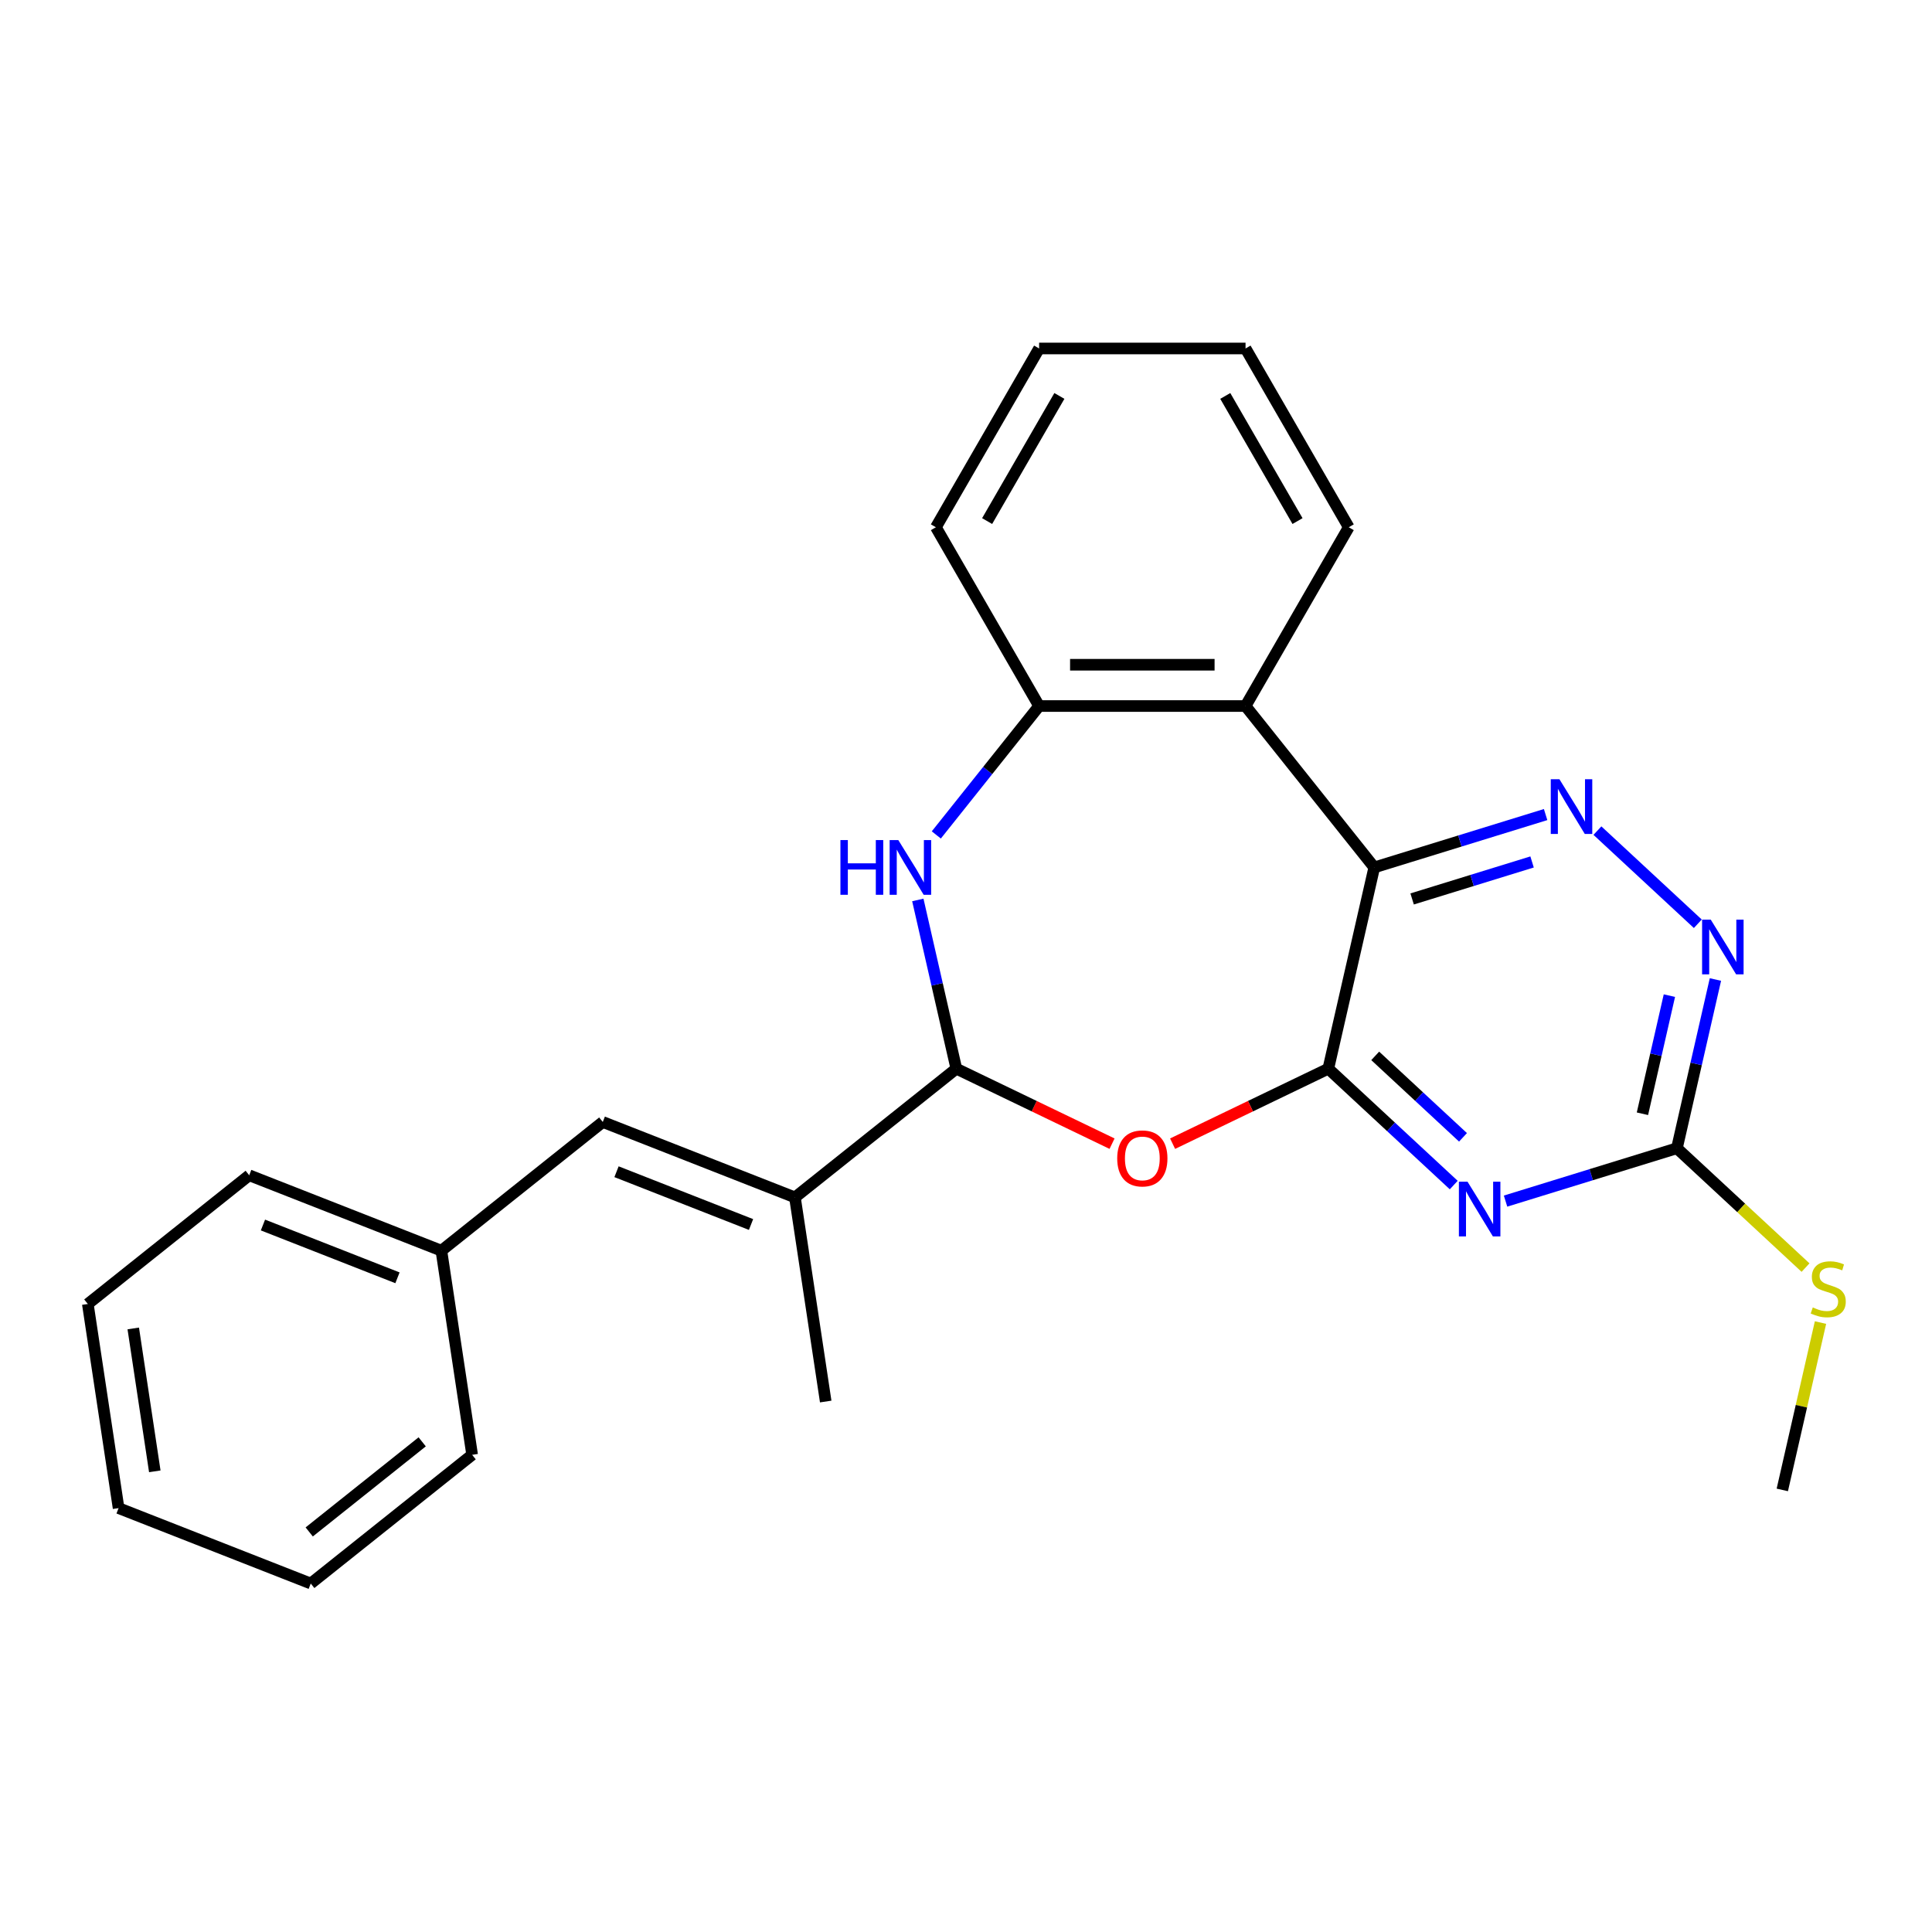 <?xml version='1.0' encoding='iso-8859-1'?>
<svg version='1.1' baseProfile='full'
              xmlns='http://www.w3.org/2000/svg'
                      xmlns:rdkit='http://www.rdkit.org/xml'
                      xmlns:xlink='http://www.w3.org/1999/xlink'
                  xml:space='preserve'
width='1000px' height='1000px' viewBox='0 0 1000 1000'>
<!-- END OF HEADER -->
<rect style='opacity:1.0;fill:#FFFFFF;stroke:none' width='1000' height='1000' x='0' y='0'> </rect>
<path class='bond-0' d='M 687.535,553.15 L 711.312,448.979' style='fill:none;fill-rule:evenodd;stroke:#000000;stroke-width:6px;stroke-linecap:butt;stroke-linejoin:miter;stroke-opacity:1' />
<path class='bond-1' d='M 687.535,553.15 L 719.993,583.266' style='fill:none;fill-rule:evenodd;stroke:#000000;stroke-width:6px;stroke-linecap:butt;stroke-linejoin:miter;stroke-opacity:1' />
<path class='bond-1' d='M 719.993,583.266 L 752.451,613.383' style='fill:none;fill-rule:evenodd;stroke:#0000FF;stroke-width:6px;stroke-linecap:butt;stroke-linejoin:miter;stroke-opacity:1' />
<path class='bond-1' d='M 711.808,546.519 L 734.528,567.601' style='fill:none;fill-rule:evenodd;stroke:#000000;stroke-width:6px;stroke-linecap:butt;stroke-linejoin:miter;stroke-opacity:1' />
<path class='bond-1' d='M 734.528,567.601 L 757.249,588.682' style='fill:none;fill-rule:evenodd;stroke:#0000FF;stroke-width:6px;stroke-linecap:butt;stroke-linejoin:miter;stroke-opacity:1' />
<path class='bond-2' d='M 687.535,553.15 L 647.237,572.557' style='fill:none;fill-rule:evenodd;stroke:#000000;stroke-width:6px;stroke-linecap:butt;stroke-linejoin:miter;stroke-opacity:1' />
<path class='bond-2' d='M 647.237,572.557 L 606.938,591.964' style='fill:none;fill-rule:evenodd;stroke:#FF0000;stroke-width:6px;stroke-linecap:butt;stroke-linejoin:miter;stroke-opacity:1' />
<path class='bond-4' d='M 711.312,448.979 L 755.658,435.3' style='fill:none;fill-rule:evenodd;stroke:#000000;stroke-width:6px;stroke-linecap:butt;stroke-linejoin:miter;stroke-opacity:1' />
<path class='bond-4' d='M 755.658,435.3 L 800.004,421.621' style='fill:none;fill-rule:evenodd;stroke:#0000FF;stroke-width:6px;stroke-linecap:butt;stroke-linejoin:miter;stroke-opacity:1' />
<path class='bond-4' d='M 730.914,465.296 L 761.957,455.721' style='fill:none;fill-rule:evenodd;stroke:#000000;stroke-width:6px;stroke-linecap:butt;stroke-linejoin:miter;stroke-opacity:1' />
<path class='bond-4' d='M 761.957,455.721 L 792.999,446.145' style='fill:none;fill-rule:evenodd;stroke:#0000FF;stroke-width:6px;stroke-linecap:butt;stroke-linejoin:miter;stroke-opacity:1' />
<path class='bond-6' d='M 711.312,448.979 L 644.692,365.44' style='fill:none;fill-rule:evenodd;stroke:#000000;stroke-width:6px;stroke-linecap:butt;stroke-linejoin:miter;stroke-opacity:1' />
<path class='bond-7' d='M 779.273,621.69 L 823.619,608.011' style='fill:none;fill-rule:evenodd;stroke:#0000FF;stroke-width:6px;stroke-linecap:butt;stroke-linejoin:miter;stroke-opacity:1' />
<path class='bond-7' d='M 823.619,608.011 L 867.965,594.332' style='fill:none;fill-rule:evenodd;stroke:#000000;stroke-width:6px;stroke-linecap:butt;stroke-linejoin:miter;stroke-opacity:1' />
<path class='bond-3' d='M 575.596,591.964 L 535.297,572.557' style='fill:none;fill-rule:evenodd;stroke:#FF0000;stroke-width:6px;stroke-linecap:butt;stroke-linejoin:miter;stroke-opacity:1' />
<path class='bond-3' d='M 535.297,572.557 L 494.998,553.15' style='fill:none;fill-rule:evenodd;stroke:#000000;stroke-width:6px;stroke-linecap:butt;stroke-linejoin:miter;stroke-opacity:1' />
<path class='bond-5' d='M 494.998,553.15 L 485.031,509.48' style='fill:none;fill-rule:evenodd;stroke:#000000;stroke-width:6px;stroke-linecap:butt;stroke-linejoin:miter;stroke-opacity:1' />
<path class='bond-5' d='M 485.031,509.48 L 475.064,465.81' style='fill:none;fill-rule:evenodd;stroke:#0000FF;stroke-width:6px;stroke-linecap:butt;stroke-linejoin:miter;stroke-opacity:1' />
<path class='bond-10' d='M 494.998,553.15 L 411.46,619.77' style='fill:none;fill-rule:evenodd;stroke:#000000;stroke-width:6px;stroke-linecap:butt;stroke-linejoin:miter;stroke-opacity:1' />
<path class='bond-25' d='M 826.826,429.928 L 878.787,478.141' style='fill:none;fill-rule:evenodd;stroke:#0000FF;stroke-width:6px;stroke-linecap:butt;stroke-linejoin:miter;stroke-opacity:1' />
<path class='bond-26' d='M 484.633,432.162 L 511.238,398.801' style='fill:none;fill-rule:evenodd;stroke:#0000FF;stroke-width:6px;stroke-linecap:butt;stroke-linejoin:miter;stroke-opacity:1' />
<path class='bond-26' d='M 511.238,398.801 L 537.842,365.44' style='fill:none;fill-rule:evenodd;stroke:#000000;stroke-width:6px;stroke-linecap:butt;stroke-linejoin:miter;stroke-opacity:1' />
<path class='bond-8' d='M 644.692,365.44 L 537.842,365.44' style='fill:none;fill-rule:evenodd;stroke:#000000;stroke-width:6px;stroke-linecap:butt;stroke-linejoin:miter;stroke-opacity:1' />
<path class='bond-8' d='M 628.664,344.07 L 553.869,344.07' style='fill:none;fill-rule:evenodd;stroke:#000000;stroke-width:6px;stroke-linecap:butt;stroke-linejoin:miter;stroke-opacity:1' />
<path class='bond-14' d='M 644.692,365.44 L 698.117,272.905' style='fill:none;fill-rule:evenodd;stroke:#000000;stroke-width:6px;stroke-linecap:butt;stroke-linejoin:miter;stroke-opacity:1' />
<path class='bond-9' d='M 867.965,594.332 L 877.932,550.662' style='fill:none;fill-rule:evenodd;stroke:#000000;stroke-width:6px;stroke-linecap:butt;stroke-linejoin:miter;stroke-opacity:1' />
<path class='bond-9' d='M 877.932,550.662 L 887.9,506.992' style='fill:none;fill-rule:evenodd;stroke:#0000FF;stroke-width:6px;stroke-linecap:butt;stroke-linejoin:miter;stroke-opacity:1' />
<path class='bond-9' d='M 850.121,576.476 L 857.098,545.907' style='fill:none;fill-rule:evenodd;stroke:#000000;stroke-width:6px;stroke-linecap:butt;stroke-linejoin:miter;stroke-opacity:1' />
<path class='bond-9' d='M 857.098,545.907 L 864.075,515.338' style='fill:none;fill-rule:evenodd;stroke:#0000FF;stroke-width:6px;stroke-linecap:butt;stroke-linejoin:miter;stroke-opacity:1' />
<path class='bond-12' d='M 867.965,594.332 L 901.253,625.218' style='fill:none;fill-rule:evenodd;stroke:#000000;stroke-width:6px;stroke-linecap:butt;stroke-linejoin:miter;stroke-opacity:1' />
<path class='bond-12' d='M 901.253,625.218 L 934.54,656.105' style='fill:none;fill-rule:evenodd;stroke:#CCCC00;stroke-width:6px;stroke-linecap:butt;stroke-linejoin:miter;stroke-opacity:1' />
<path class='bond-16' d='M 537.842,365.44 L 484.417,272.905' style='fill:none;fill-rule:evenodd;stroke:#000000;stroke-width:6px;stroke-linecap:butt;stroke-linejoin:miter;stroke-opacity:1' />
<path class='bond-11' d='M 411.46,619.77 L 311.996,580.733' style='fill:none;fill-rule:evenodd;stroke:#000000;stroke-width:6px;stroke-linecap:butt;stroke-linejoin:miter;stroke-opacity:1' />
<path class='bond-11' d='M 388.733,633.807 L 319.108,606.481' style='fill:none;fill-rule:evenodd;stroke:#000000;stroke-width:6px;stroke-linecap:butt;stroke-linejoin:miter;stroke-opacity:1' />
<path class='bond-15' d='M 411.46,619.77 L 427.385,725.426' style='fill:none;fill-rule:evenodd;stroke:#000000;stroke-width:6px;stroke-linecap:butt;stroke-linejoin:miter;stroke-opacity:1' />
<path class='bond-13' d='M 311.996,580.733 L 228.457,647.353' style='fill:none;fill-rule:evenodd;stroke:#000000;stroke-width:6px;stroke-linecap:butt;stroke-linejoin:miter;stroke-opacity:1' />
<path class='bond-17' d='M 942.286,684.559 L 932.4,727.869' style='fill:none;fill-rule:evenodd;stroke:#CCCC00;stroke-width:6px;stroke-linecap:butt;stroke-linejoin:miter;stroke-opacity:1' />
<path class='bond-17' d='M 932.4,727.869 L 922.515,771.179' style='fill:none;fill-rule:evenodd;stroke:#000000;stroke-width:6px;stroke-linecap:butt;stroke-linejoin:miter;stroke-opacity:1' />
<path class='bond-18' d='M 228.457,647.353 L 128.993,608.316' style='fill:none;fill-rule:evenodd;stroke:#000000;stroke-width:6px;stroke-linecap:butt;stroke-linejoin:miter;stroke-opacity:1' />
<path class='bond-18' d='M 205.73,661.39 L 136.105,634.065' style='fill:none;fill-rule:evenodd;stroke:#000000;stroke-width:6px;stroke-linecap:butt;stroke-linejoin:miter;stroke-opacity:1' />
<path class='bond-19' d='M 228.457,647.353 L 244.382,753.01' style='fill:none;fill-rule:evenodd;stroke:#000000;stroke-width:6px;stroke-linecap:butt;stroke-linejoin:miter;stroke-opacity:1' />
<path class='bond-20' d='M 698.117,272.905 L 644.692,180.371' style='fill:none;fill-rule:evenodd;stroke:#000000;stroke-width:6px;stroke-linecap:butt;stroke-linejoin:miter;stroke-opacity:1' />
<path class='bond-20' d='M 671.596,269.71 L 634.199,204.936' style='fill:none;fill-rule:evenodd;stroke:#000000;stroke-width:6px;stroke-linecap:butt;stroke-linejoin:miter;stroke-opacity:1' />
<path class='bond-27' d='M 484.417,272.905 L 537.842,180.371' style='fill:none;fill-rule:evenodd;stroke:#000000;stroke-width:6px;stroke-linecap:butt;stroke-linejoin:miter;stroke-opacity:1' />
<path class='bond-27' d='M 510.938,269.71 L 548.335,204.936' style='fill:none;fill-rule:evenodd;stroke:#000000;stroke-width:6px;stroke-linecap:butt;stroke-linejoin:miter;stroke-opacity:1' />
<path class='bond-23' d='M 128.993,608.316 L 45.455,674.936' style='fill:none;fill-rule:evenodd;stroke:#000000;stroke-width:6px;stroke-linecap:butt;stroke-linejoin:miter;stroke-opacity:1' />
<path class='bond-22' d='M 244.382,753.01 L 160.844,819.629' style='fill:none;fill-rule:evenodd;stroke:#000000;stroke-width:6px;stroke-linecap:butt;stroke-linejoin:miter;stroke-opacity:1' />
<path class='bond-22' d='M 218.527,746.295 L 160.05,792.929' style='fill:none;fill-rule:evenodd;stroke:#000000;stroke-width:6px;stroke-linecap:butt;stroke-linejoin:miter;stroke-opacity:1' />
<path class='bond-21' d='M 644.692,180.371 L 537.842,180.371' style='fill:none;fill-rule:evenodd;stroke:#000000;stroke-width:6px;stroke-linecap:butt;stroke-linejoin:miter;stroke-opacity:1' />
<path class='bond-24' d='M 160.844,819.629 L 61.38,780.593' style='fill:none;fill-rule:evenodd;stroke:#000000;stroke-width:6px;stroke-linecap:butt;stroke-linejoin:miter;stroke-opacity:1' />
<path class='bond-28' d='M 45.455,674.936 L 61.38,780.593' style='fill:none;fill-rule:evenodd;stroke:#000000;stroke-width:6px;stroke-linecap:butt;stroke-linejoin:miter;stroke-opacity:1' />
<path class='bond-28' d='M 68.975,687.6 L 80.122,761.559' style='fill:none;fill-rule:evenodd;stroke:#000000;stroke-width:6px;stroke-linecap:butt;stroke-linejoin:miter;stroke-opacity:1' />
<path  class='atom-2' d='M 759.602 611.666
L 768.882 626.666
Q 769.802 628.146, 771.282 630.826
Q 772.762 633.506, 772.842 633.666
L 772.842 611.666
L 776.602 611.666
L 776.602 639.986
L 772.722 639.986
L 762.762 623.586
Q 761.602 621.666, 760.362 619.466
Q 759.162 617.266, 758.802 616.586
L 758.802 639.986
L 755.122 639.986
L 755.122 611.666
L 759.602 611.666
' fill='#0000FF'/>
<path  class='atom-3' d='M 578.267 599.59
Q 578.267 592.79, 581.627 588.99
Q 584.987 585.19, 591.267 585.19
Q 597.547 585.19, 600.907 588.99
Q 604.267 592.79, 604.267 599.59
Q 604.267 606.47, 600.867 610.39
Q 597.467 614.27, 591.267 614.27
Q 585.027 614.27, 581.627 610.39
Q 578.267 606.51, 578.267 599.59
M 591.267 611.07
Q 595.587 611.07, 597.907 608.19
Q 600.267 605.27, 600.267 599.59
Q 600.267 594.03, 597.907 591.23
Q 595.587 588.39, 591.267 588.39
Q 586.947 588.39, 584.587 591.19
Q 582.267 593.99, 582.267 599.59
Q 582.267 605.31, 584.587 608.19
Q 586.947 611.07, 591.267 611.07
' fill='#FF0000'/>
<path  class='atom-5' d='M 807.155 403.324
L 816.435 418.324
Q 817.355 419.804, 818.835 422.484
Q 820.315 425.164, 820.395 425.324
L 820.395 403.324
L 824.155 403.324
L 824.155 431.644
L 820.275 431.644
L 810.315 415.244
Q 809.155 413.324, 807.915 411.124
Q 806.715 408.924, 806.355 408.244
L 806.355 431.644
L 802.675 431.644
L 802.675 403.324
L 807.155 403.324
' fill='#0000FF'/>
<path  class='atom-6' d='M 435.002 434.819
L 438.842 434.819
L 438.842 446.859
L 453.322 446.859
L 453.322 434.819
L 457.162 434.819
L 457.162 463.139
L 453.322 463.139
L 453.322 450.059
L 438.842 450.059
L 438.842 463.139
L 435.002 463.139
L 435.002 434.819
' fill='#0000FF'/>
<path  class='atom-6' d='M 464.962 434.819
L 474.242 449.819
Q 475.162 451.299, 476.642 453.979
Q 478.122 456.659, 478.202 456.819
L 478.202 434.819
L 481.962 434.819
L 481.962 463.139
L 478.082 463.139
L 468.122 446.739
Q 466.962 444.819, 465.722 442.619
Q 464.522 440.419, 464.162 439.739
L 464.162 463.139
L 460.482 463.139
L 460.482 434.819
L 464.962 434.819
' fill='#0000FF'/>
<path  class='atom-10' d='M 885.481 476.001
L 894.761 491.001
Q 895.681 492.481, 897.161 495.161
Q 898.641 497.841, 898.721 498.001
L 898.721 476.001
L 902.481 476.001
L 902.481 504.321
L 898.601 504.321
L 888.641 487.921
Q 887.481 486.001, 886.241 483.801
Q 885.041 481.601, 884.681 480.921
L 884.681 504.321
L 881.001 504.321
L 881.001 476.001
L 885.481 476.001
' fill='#0000FF'/>
<path  class='atom-13' d='M 938.292 676.728
Q 938.612 676.848, 939.932 677.408
Q 941.252 677.968, 942.692 678.328
Q 944.172 678.648, 945.612 678.648
Q 948.292 678.648, 949.852 677.368
Q 951.412 676.048, 951.412 673.768
Q 951.412 672.208, 950.612 671.248
Q 949.852 670.288, 948.652 669.768
Q 947.452 669.248, 945.452 668.648
Q 942.932 667.888, 941.412 667.168
Q 939.932 666.448, 938.852 664.928
Q 937.812 663.408, 937.812 660.848
Q 937.812 657.288, 940.212 655.088
Q 942.652 652.888, 947.452 652.888
Q 950.732 652.888, 954.452 654.448
L 953.532 657.528
Q 950.132 656.128, 947.572 656.128
Q 944.812 656.128, 943.292 657.288
Q 941.772 658.408, 941.812 660.368
Q 941.812 661.888, 942.572 662.808
Q 943.372 663.728, 944.492 664.248
Q 945.652 664.768, 947.572 665.368
Q 950.132 666.168, 951.652 666.968
Q 953.172 667.768, 954.252 669.408
Q 955.372 671.008, 955.372 673.768
Q 955.372 677.688, 952.732 679.808
Q 950.132 681.888, 945.772 681.888
Q 943.252 681.888, 941.332 681.328
Q 939.452 680.808, 937.212 679.888
L 938.292 676.728
' fill='#CCCC00'/>
</svg>

